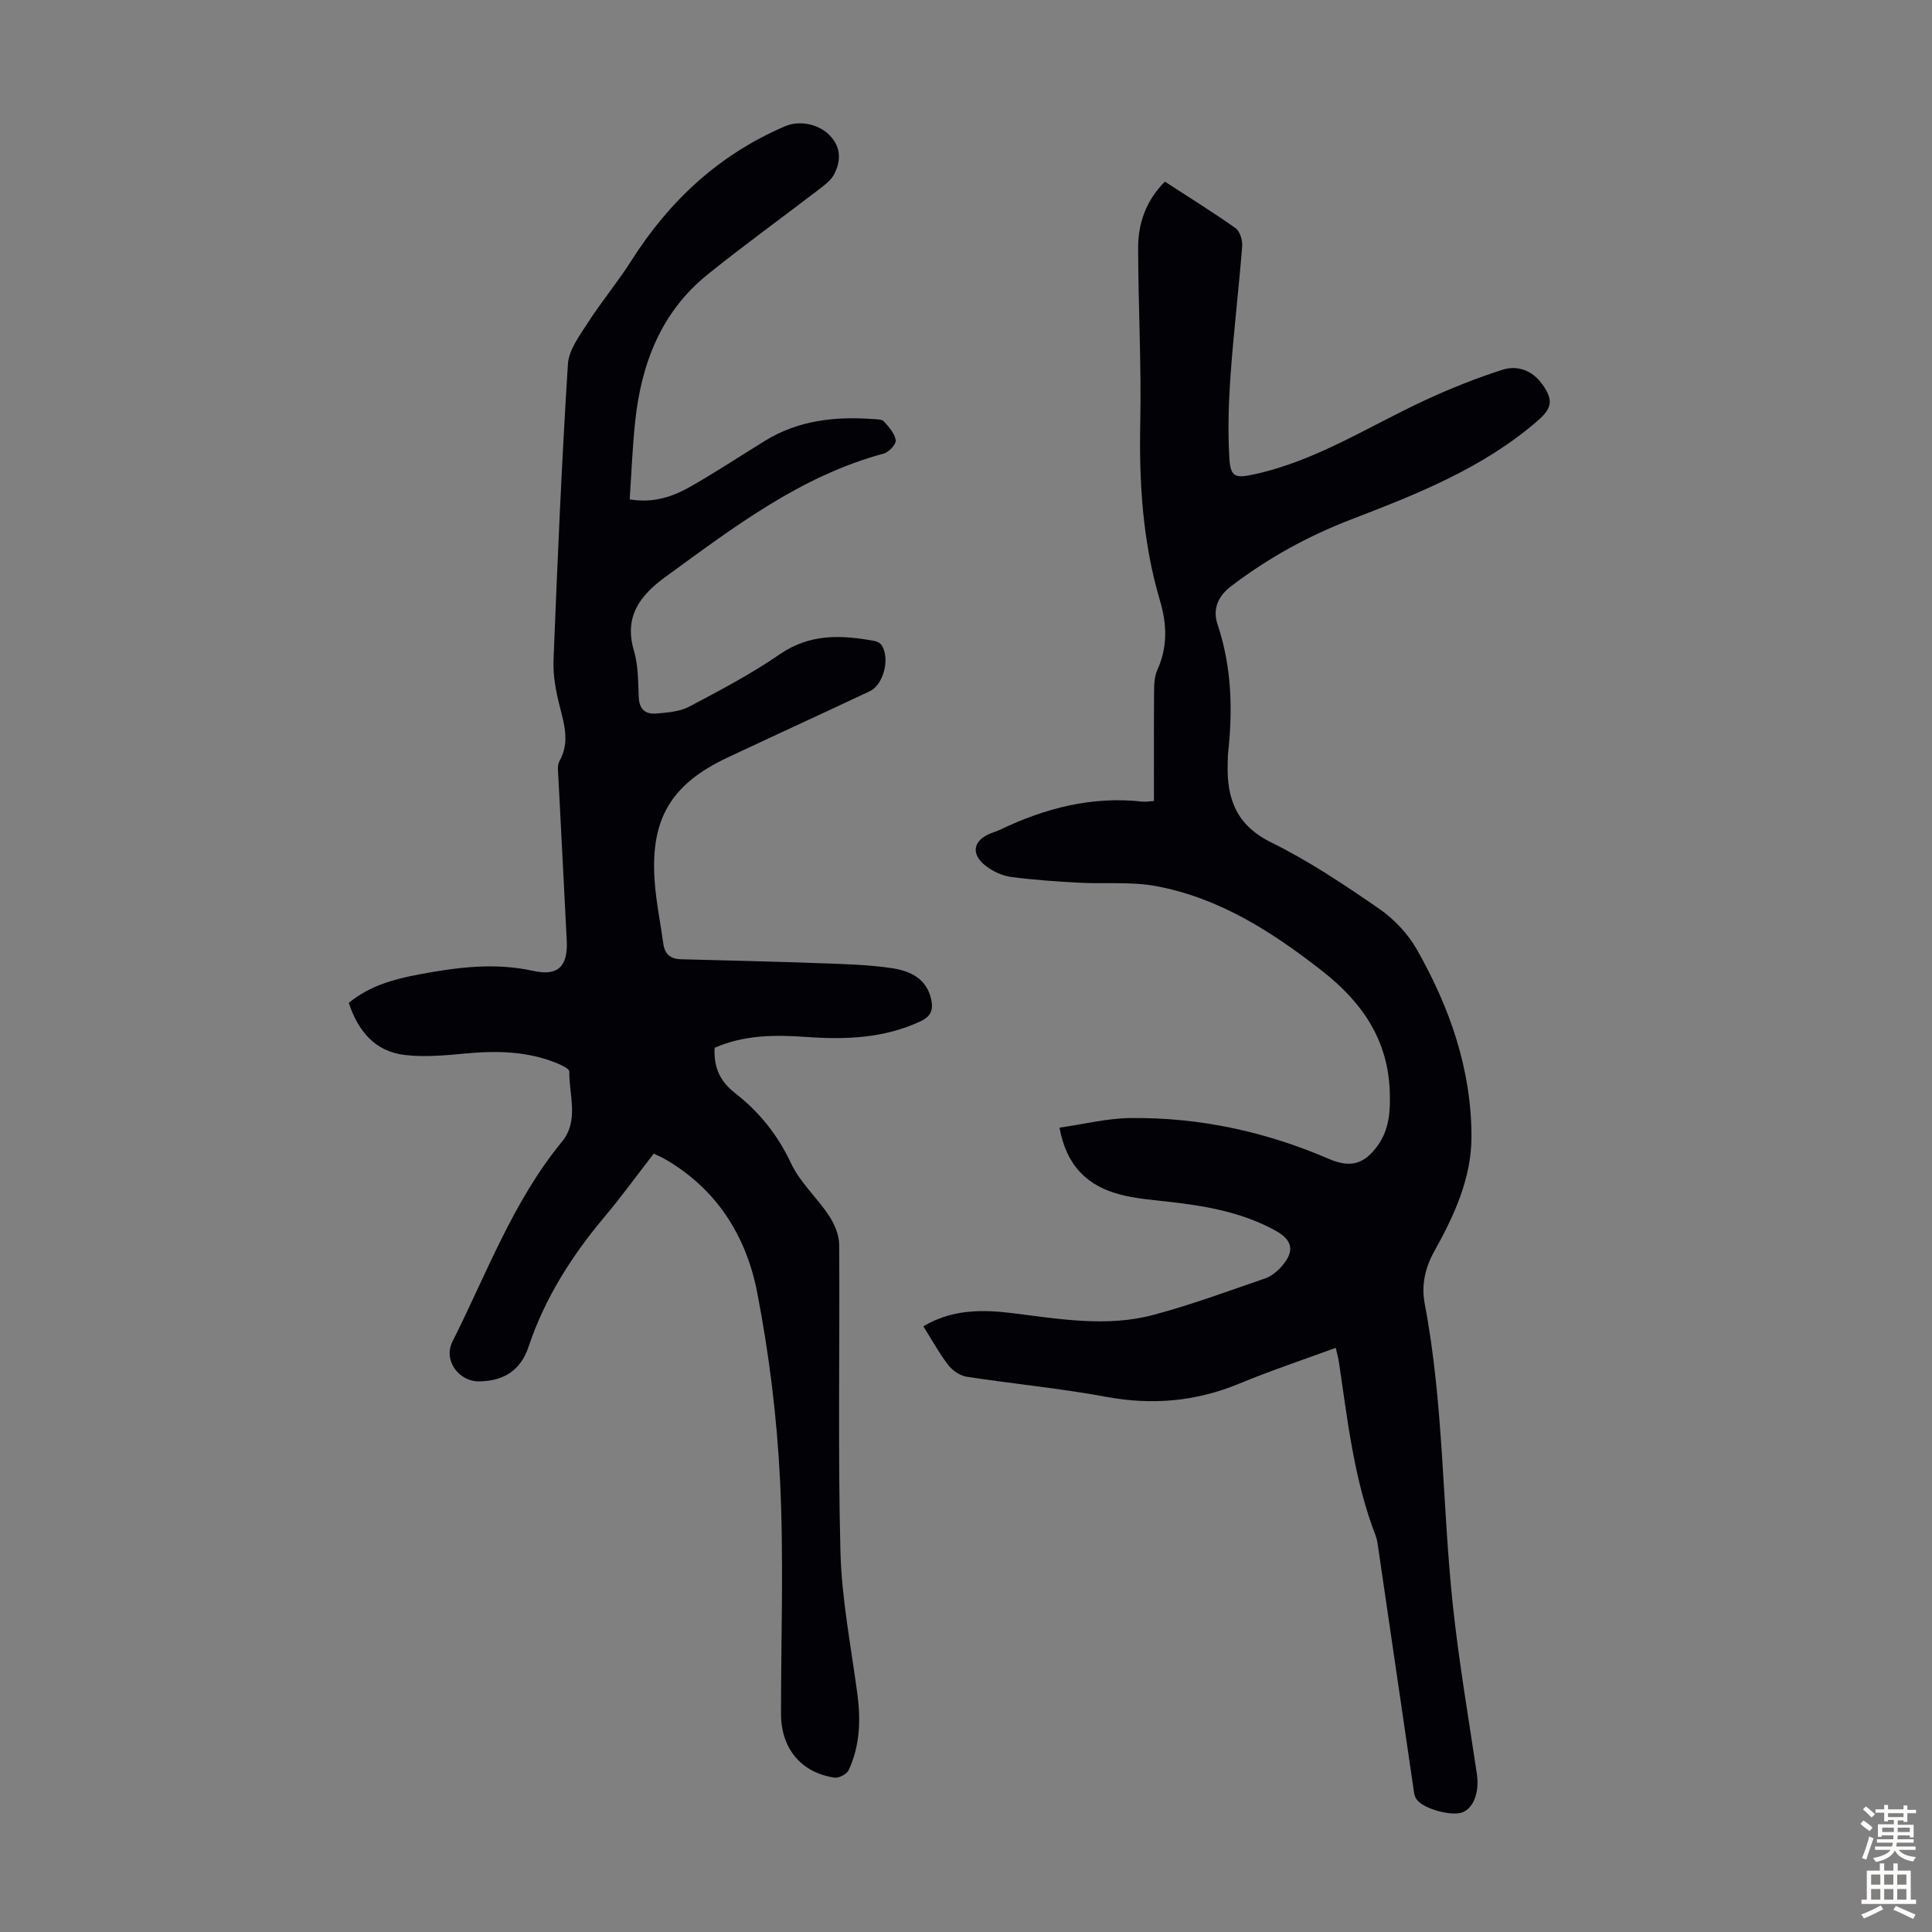<svg enable-background="new 0 0 400 400" viewBox="0 0 400 400" xmlns="http://www.w3.org/2000/svg"><rect x="0" y="0" width="400" height="400" fill="#808080" stroke="none"/><path d="m276.55 279.05c-6.81 2.51-13.48 4.72-19.94 7.4-8.97 3.72-18.01 4.52-27.58 2.75-9.55-1.77-19.26-2.68-28.88-4.16-1.39-.21-2.95-1.29-3.83-2.43-1.9-2.47-3.4-5.24-5.15-8.01 5.92-3.54 12.18-3.51 18.57-2.71 9.66 1.2 19.39 2.91 29 .36 7.86-2.09 15.52-4.93 23.22-7.58 1.3-.45 2.54-1.49 3.46-2.55 2.67-3.1 2.2-5.38-1.34-7.33-7.11-3.92-14.92-5.2-22.84-6.06-3.11-.34-6.26-.62-9.27-1.4-6.73-1.74-11.17-5.87-12.61-13.86 4.93-.7 9.81-1.94 14.71-1.99 14.26-.16 27.97 2.81 41.07 8.46 4.36 1.88 7.22 1.18 10.05-2.69 2.45-3.35 2.69-7.22 2.55-11.21-.37-10.81-5.74-18.57-14.08-25.08-10.36-8.09-21.23-15.06-34.3-17.5-5.2-.97-10.68-.41-16.03-.71-4.68-.26-9.37-.57-14.01-1.19-1.79-.24-3.68-1.12-5.14-2.22-3.28-2.48-2.76-5.37 1.01-6.83.62-.24 1.27-.44 1.87-.73 9.33-4.46 19.03-6.99 29.48-5.81.64.07 1.3-.06 2.37-.13 0-7.61-.03-15.07.03-22.53.01-1.54.05-3.22.67-4.58 2.14-4.74 2.02-9.42.57-14.31-3.57-12.02-4.36-24.32-4.1-36.83.25-12.07-.42-24.16-.44-36.25-.01-5.14 1.65-9.85 5.54-13.73 4.98 3.24 9.92 6.29 14.65 9.65.9.64 1.44 2.5 1.35 3.74-.71 8.92-1.78 17.8-2.41 26.72-.4 5.66-.58 11.39-.25 17.05.23 4.08 1.24 4.28 5.16 3.43 12.88-2.8 23.82-10.02 35.56-15.43 5.14-2.37 10.43-4.49 15.82-6.21 3.15-1.01 6.22.14 8.27 3.02 2.33 3.28 2.02 4.93-1.01 7.56-11.3 9.79-24.92 15.15-38.62 20.42-8.91 3.43-17.21 8-24.83 13.82-2.76 2.11-3.84 4.77-2.78 7.93 2.91 8.69 3.16 17.55 2.18 26.54-.08.78-.06 1.56-.09 2.35-.21 7.19 1.81 12.67 9.02 16.22 7.79 3.83 15.1 8.74 22.27 13.68 3.11 2.14 6 5.19 7.86 8.46 6.83 12 11.34 24.9 11.32 38.85-.01 8.51-3.57 16.27-7.67 23.61-1.98 3.54-2.73 7.12-2 10.95 3.91 20.53 3.61 41.45 5.79 62.13 1.24 11.77 3.26 23.46 5 35.18.53 3.6-.55 6.87-2.87 7.9-2.15.95-8.14-.6-9.62-2.65-.48-.66-.55-1.65-.68-2.51-2.42-16.49-4.82-32.98-7.24-49.47-.13-.88-.23-1.79-.55-2.61-4.48-11.59-5.8-23.85-7.61-36.01-.15-.9-.39-1.74-.65-2.88z" fill="#010106"/><path d="m135.35 238.84c-3.39 4.38-6.6 8.81-10.1 12.98-6.83 8.12-12.45 16.91-15.83 27.04-1.63 4.88-5.16 7.07-10.19 7.14-4.27.06-7.5-4.39-5.55-8.25 7.08-14.04 12.5-28.99 22.66-41.36 3.6-4.39 1.46-9.66 1.53-14.55.01-.58-1.65-1.34-2.64-1.75-6.07-2.46-12.38-2.58-18.81-1.98-4.19.39-8.49.8-12.64.31-6.19-.73-9.65-5-11.57-10.78 4.32-3.57 9.4-4.93 14.56-5.9 7.81-1.46 15.61-2.5 23.6-.73 5.19 1.15 7.23-.95 6.97-6.29-.55-11.29-1.18-22.58-1.74-33.87-.06-1.1-.26-2.41.23-3.28 2.14-3.82 1.04-7.47.06-11.31-.79-3.1-1.41-6.38-1.29-9.54.81-20.46 1.69-40.91 2.98-61.34.18-2.94 2.42-5.89 4.13-8.56 2.83-4.4 6.21-8.45 9.02-12.87 7.89-12.43 18.21-22 31.84-27.82 2.99-1.28 6.97-.45 9.25 1.94 2.36 2.46 2.3 5.29.85 8.06-.63 1.19-1.87 2.13-2.99 2.99-7.72 5.92-15.61 11.61-23.18 17.71-9.65 7.78-13.74 18.51-15 30.48-.56 5.3-.76 10.63-1.13 16.08 4.97.83 8.96-.57 12.65-2.68 5.24-2.99 10.28-6.32 15.42-9.48 6.88-4.22 14.46-5.04 22.31-4.47.77.06 1.83.02 2.24.48 1.04 1.15 2.25 2.5 2.46 3.9.12.81-1.42 2.48-2.48 2.76-17.29 4.67-31.15 15.32-45.25 25.58-5.27 3.84-8.56 8.22-6.46 15.29.91 3.05.84 6.43.99 9.66.11 2.48 1.47 3.49 3.62 3.3 2.3-.21 4.82-.37 6.79-1.41 6.4-3.38 12.85-6.77 18.79-10.86 6.27-4.32 12.79-4.01 19.62-2.75.5.09 1.11.39 1.4.79 1.87 2.61.53 8.24-2.39 9.61-9.8 4.62-19.66 9.12-29.47 13.74-11.6 5.46-15.93 12.62-15.09 25.32.29 4.44 1.21 8.84 1.82 13.26.29 2.09 1.46 3.11 3.57 3.17 9.72.26 19.43.48 29.15.83 4.9.18 9.84.3 14.67 1.03 3.69.56 7.14 2.13 8.07 6.49.45 2.12-.03 3.47-2.22 4.5-7.58 3.54-15.52 3.82-23.63 3.24-6.48-.46-12.93-.44-19 2.25-.18 4.03 1.04 6.88 4.25 9.38 4.96 3.85 8.83 8.66 11.58 14.54 1.85 3.96 5.39 7.1 7.84 10.82 1.14 1.73 2.1 3.98 2.12 5.99.15 21.16-.28 42.33.26 63.48.25 9.88 2.2 19.73 3.51 29.58.72 5.44.53 10.75-1.81 15.76-.38.82-2.01 1.68-2.92 1.55-6.94-1.02-11.08-6.07-11.08-13.2 0-16.12.59-32.27-.2-48.35-.64-13.02-2.25-26.09-4.73-38.89-2.3-11.88-8.6-21.79-19.65-27.93-.52-.24-1.02-.46-1.77-.83z" fill="#010106"/><g fill="#fcfbfa"><path d="m385.2 377.6.6-.7c.6.4 1.3.9 1.9 1.5l-.6.7c-.8-.5-1.4-1-1.9-1.5zm.3 7.1c.6-1.4 1.1-2.9 1.5-4.5.3.1.6.3.9.4-.5 1.4-1 2.9-1.5 4.4zm.2-10.1.6-.6c.7.5 1.3 1.1 1.9 1.6l-.7.7c-.6-.6-1.2-1.2-1.8-1.7zm8.4-.8h.8v.9h1.8v.7h-1.8v1.8h-.8v-.3h-1.2v.9h3.3v2.6h-.8v-.4h-2.5c0 .3 0 .6-.1.8h3.4v.7h-3.5c0 .3-.1.6-.1.8h4v.7h-3.5c.7.9 1.9 1.3 3.6 1.5-.2.2-.4.5-.6.9-1.9-.3-3.2-1.1-3.8-2.3-.5 1.1-1.8 2-3.9 2.4-.2-.3-.4-.5-.6-.8 1.9-.4 3.1-.9 3.6-1.7h-3.2v-.7h3.5c.1-.2.1-.5.2-.8h-3.3v-.7h3.4c0-.2 0-.5 0-.8h-2.4v.3h-.8v-2.6h3.3v-.9h-1.2v.3h-.8v-1.8h-1.8v-.7h1.8v-.9h.8v.9h3.2zm-4.4 5.5h2.4c0-.3 0-.6 0-.9h-2.4zm1.2-3.1h3.2v-.8h-3.2zm4.4 2.2h-2.4v.9h2.5v-.9z"/><path d="m389.2 385.8h.9v1.5h1.9v-1.5h.9v1.5h2.7v6h1.1v.9h-11.3v-.9h1.1v-6h2.7zm.2 8.7.5.8c-1.2.6-2.5 1.3-4 1.9-.2-.3-.3-.6-.6-.8 1.6-.6 3-1.3 4.1-1.9zm-2-4.3h1.9v-2.1h-1.9zm0 3.1h1.9v-2.2h-1.9zm2.7-3.1h1.9v-2.1h-1.9zm0 3.1h1.9v-2.2h-1.9zm2.4 1.3c1.4.6 2.7 1.2 4.1 1.8l-.5.9c-1.5-.7-2.8-1.4-4.1-1.9zm2.2-6.5h-1.9v2.1h1.9zm-1.9 5.2h1.9v-2.2h-1.9z"/></g></svg>